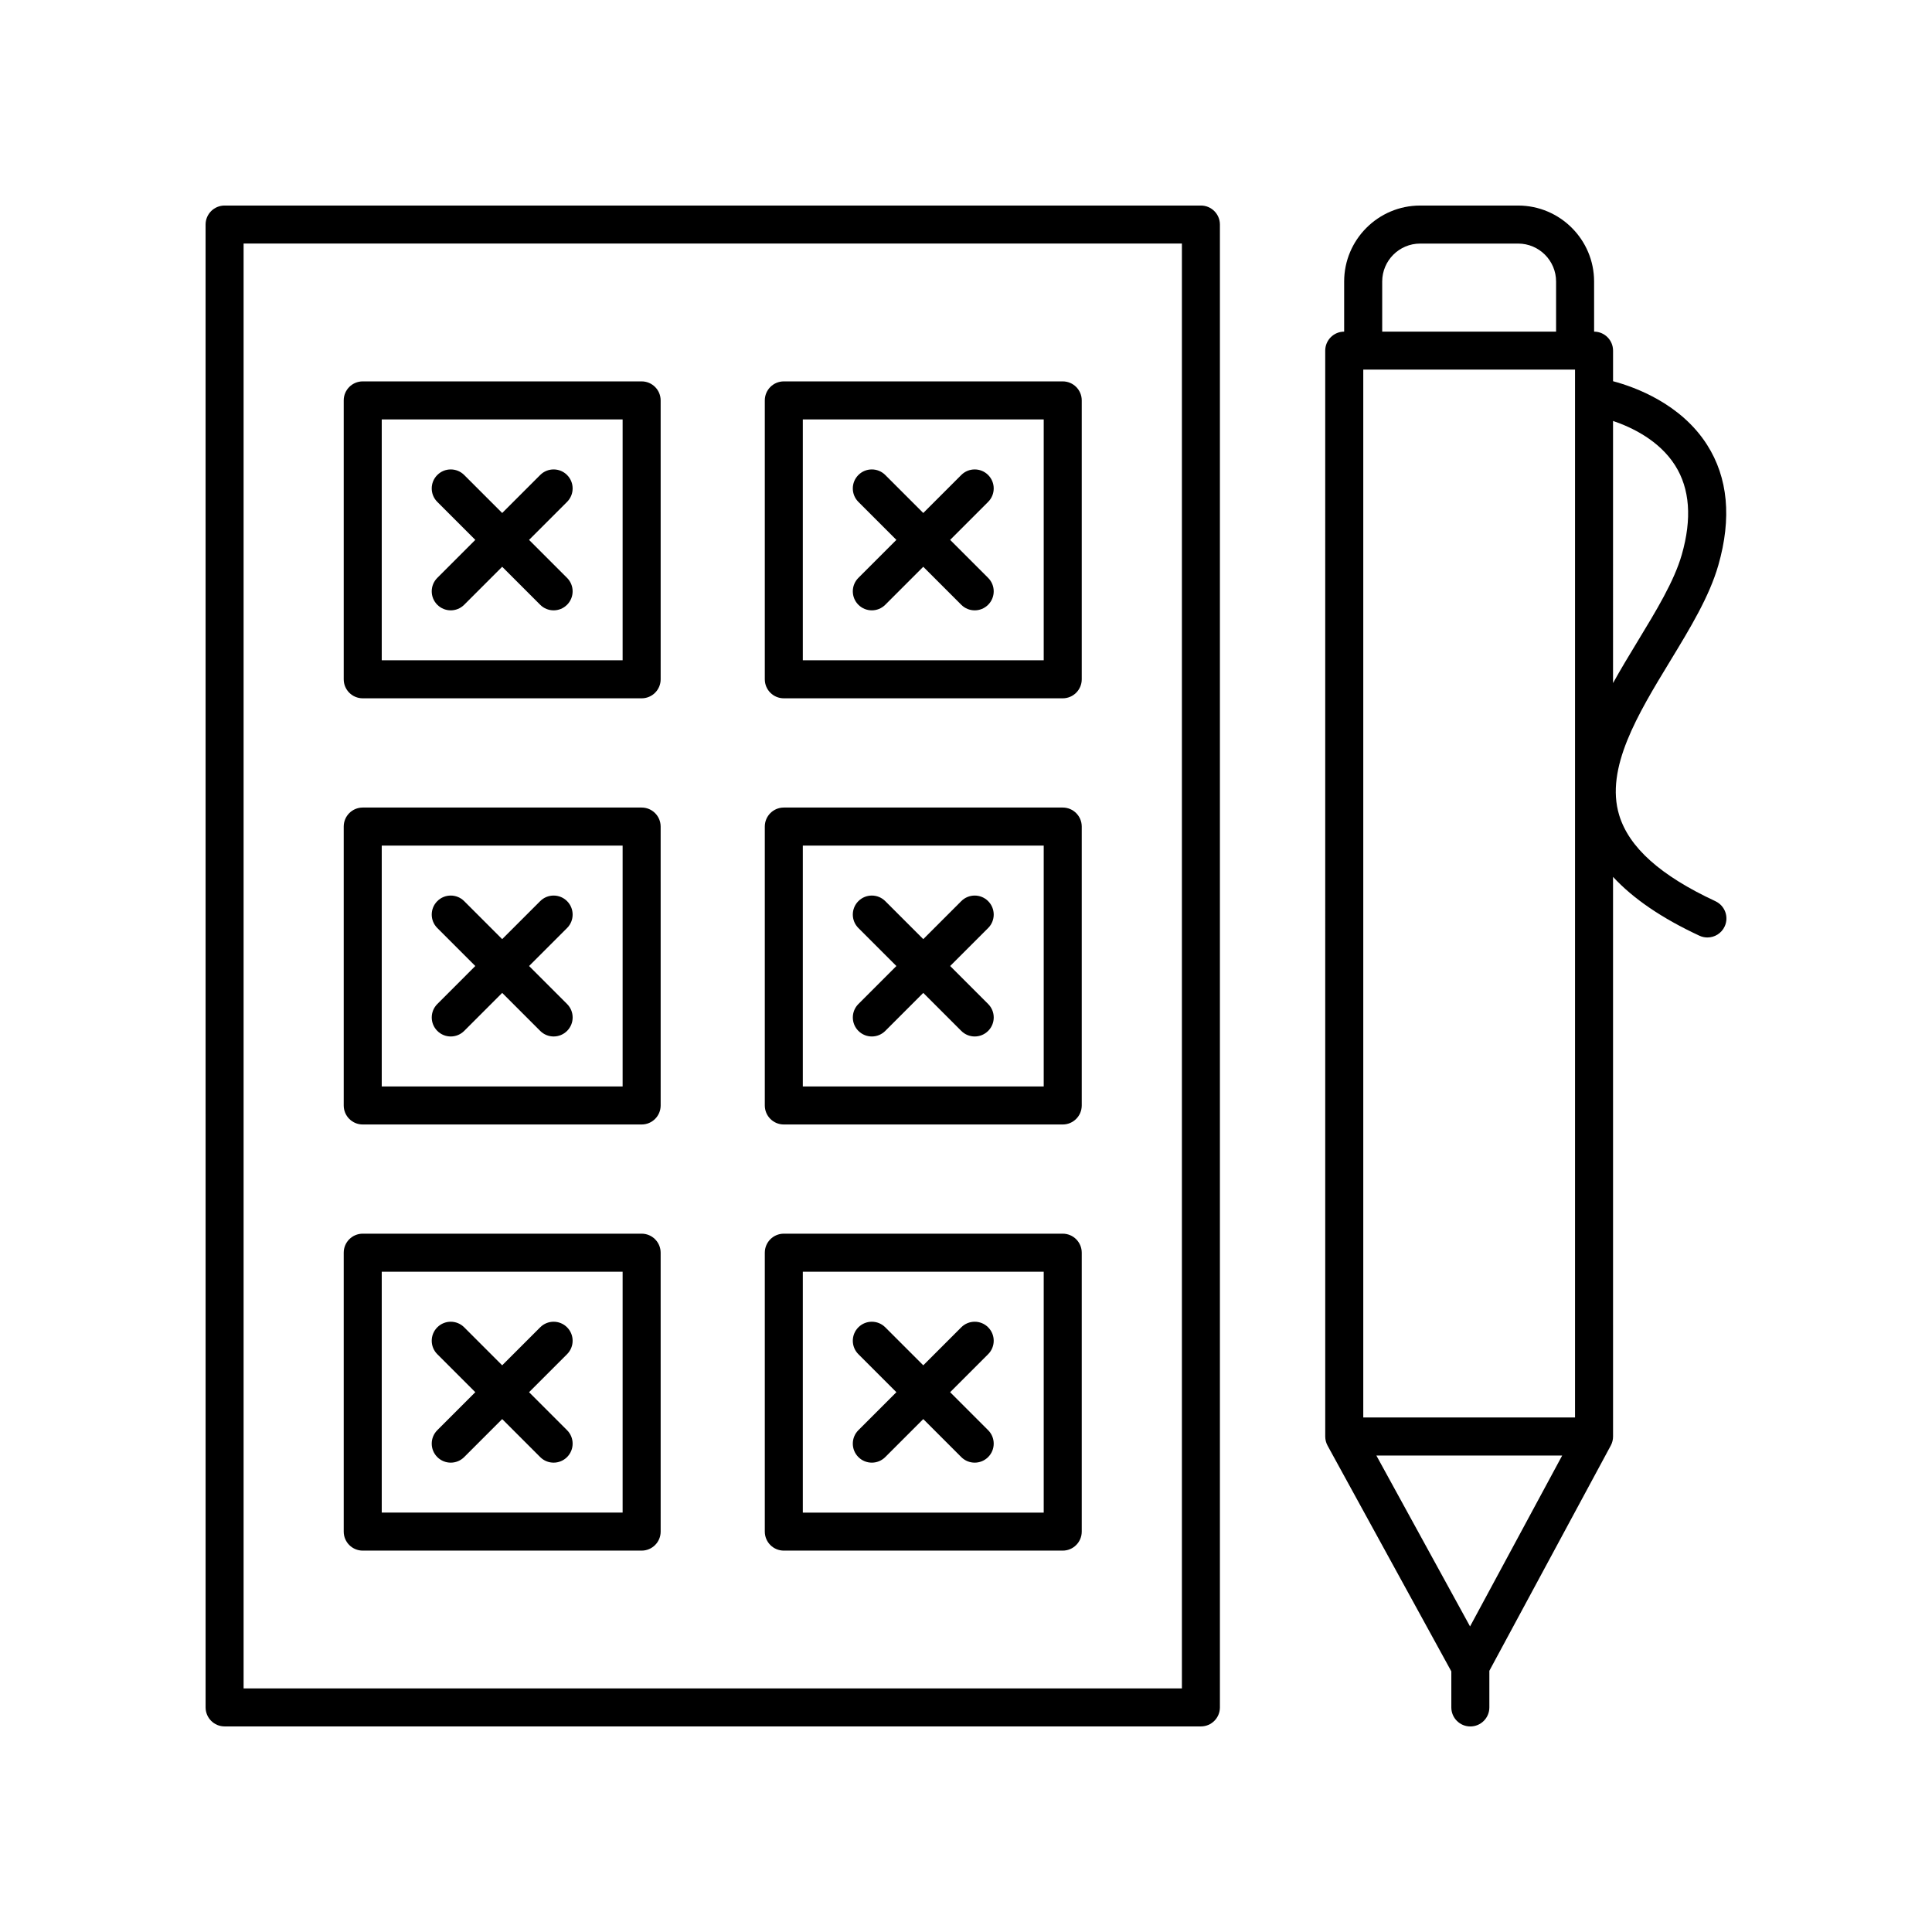 <?xml version="1.0" encoding="UTF-8"?>
<!-- Uploaded to: SVG Find, www.svgrepo.com, Generator: SVG Find Mixer Tools -->
<svg fill="#000000" width="800px" height="800px" version="1.1" viewBox="144 144 512 512" xmlns="http://www.w3.org/2000/svg">
 <g>
  <path d="m598.61 382.83c-14.562-6.777-22.91-14.242-25.512-22.82-3.766-12.402 4.988-26.805 13.453-40.73 5.371-8.84 10.449-17.191 12.828-25.504 3.57-12.453 2.566-23.188-2.984-31.895-6.938-10.883-19.039-15.289-24.918-16.855v-8.105c0-2.773-2.246-5.023-5.019-5.035l-0.004-13.277c0-11.102-9.031-20.137-20.137-20.137h-25.965c-11.105 0-20.137 9.031-20.137 20.137v13.277c-2.769 0.012-5.016 2.258-5.016 5.035l0.004 287.77c0 0.848 0.215 1.68 0.621 2.422l32.793 59.82v9.555c0 2.781 2.254 5.039 5.039 5.039 2.781 0 5.039-2.254 5.039-5.039v-9.711l32.18-59.695c0.395-0.734 0.602-1.559 0.602-2.391l-0.004-148.31c5.309 5.742 12.848 10.918 22.887 15.59 0.688 0.32 1.41 0.469 2.121 0.469 1.898 0 3.719-1.078 4.57-2.914 1.176-2.519 0.082-5.516-2.441-6.691zm-65.031 192.19-24.828-45.293h49.246zm-28.297-55.371v-277.7h56.117v277.7zm15.074-311.1h25.965c5.547 0 10.059 4.512 10.059 10.059v13.273h-46.082v-13.273c0-5.547 4.512-10.059 10.059-10.059zm51.117 47.004c4.891 1.656 12.227 5.113 16.457 11.793 3.902 6.16 4.492 14.117 1.758 23.652-2.008 7.008-6.742 14.797-11.754 23.047-2.16 3.555-4.383 7.227-6.461 10.977z"/>
  <path d="m467.29 596.48v-392.97c0-2.781-2.254-5.039-5.039-5.039h-258.73c-2.781 0-5.039 2.254-5.039 5.039l0.004 392.97c0 2.781 2.254 5.039 5.039 5.039h258.73c2.781 0 5.035-2.258 5.035-5.039zm-10.074-5.039h-248.66v-382.9h248.66z"/>
  <path d="m240.13 329.06h73.914c2.781 0 5.039-2.254 5.039-5.039l-0.004-73.91c0-2.781-2.254-5.039-5.039-5.039h-73.91c-2.781 0-5.039 2.254-5.039 5.039v73.914c0 2.781 2.254 5.035 5.039 5.035zm5.035-73.91h63.836v63.836h-63.836z"/>
  <path d="m294.28 269.88c-1.969-1.969-5.156-1.969-7.125 0l-10.07 10.07-10.07-10.07c-1.969-1.969-5.156-1.969-7.125 0s-1.969 5.156 0 7.125l10.07 10.07-10.07 10.07c-1.969 1.969-1.969 5.156 0 7.125 0.984 0.984 2.273 1.477 3.562 1.477 1.289 0 2.578-0.492 3.562-1.477l10.07-10.07 10.07 10.07c0.984 0.984 2.273 1.477 3.562 1.477 1.289 0 2.578-0.492 3.562-1.477 1.969-1.969 1.969-5.156 0-7.125l-10.07-10.07 10.07-10.07c1.969-1.969 1.969-5.156 0-7.125z"/>
  <path d="m351.72 329.06h73.914c2.781 0 5.039-2.254 5.039-5.039v-73.91c0-2.781-2.254-5.039-5.039-5.039h-73.914c-2.781 0-5.039 2.254-5.039 5.039v73.914c0 2.781 2.254 5.035 5.039 5.035zm5.035-73.91h63.84v63.836h-63.84z"/>
  <path d="m405.87 269.88c-1.969-1.969-5.156-1.969-7.125 0l-10.07 10.07-10.07-10.07c-1.969-1.969-5.156-1.969-7.125 0s-1.969 5.156 0 7.125l10.07 10.07-10.07 10.07c-1.969 1.969-1.969 5.156 0 7.125 0.984 0.984 2.273 1.477 3.562 1.477 1.289 0 2.578-0.492 3.562-1.477l10.07-10.07 10.07 10.07c0.984 0.984 2.273 1.477 3.562 1.477 1.289 0 2.578-0.492 3.562-1.477 1.969-1.969 1.969-5.156 0-7.125l-10.07-10.07 10.07-10.07c1.969-1.969 1.969-5.156 0-7.125z"/>
  <path d="m240.13 442h73.914c2.781 0 5.039-2.254 5.039-5.039l-0.004-73.914c0-2.781-2.254-5.039-5.039-5.039h-73.91c-2.781 0-5.039 2.254-5.039 5.039v73.914c0 2.781 2.254 5.039 5.039 5.039zm5.035-73.914h63.836v63.836h-63.836z"/>
  <path d="m294.28 382.81c-1.969-1.969-5.156-1.969-7.125 0l-10.07 10.07-10.07-10.07c-1.969-1.969-5.156-1.969-7.125 0s-1.969 5.156 0 7.125l10.07 10.07-10.066 10.07c-1.969 1.969-1.969 5.156 0 7.125 0.984 0.984 2.273 1.477 3.562 1.477s2.578-0.492 3.562-1.477l10.07-10.07 10.07 10.07c0.984 0.984 2.273 1.477 3.562 1.477s2.578-0.492 3.562-1.477c1.969-1.969 1.969-5.156 0-7.125l-10.07-10.07 10.07-10.07c1.965-1.969 1.965-5.156-0.004-7.125z"/>
  <path d="m351.72 442h73.914c2.781 0 5.039-2.254 5.039-5.039v-73.914c0-2.781-2.254-5.039-5.039-5.039h-73.914c-2.781 0-5.039 2.254-5.039 5.039v73.914c0 2.781 2.254 5.039 5.039 5.039zm5.035-73.914h63.84v63.836h-63.84z"/>
  <path d="m405.87 382.81c-1.969-1.969-5.156-1.969-7.125 0l-10.07 10.07-10.07-10.07c-1.969-1.969-5.156-1.969-7.125 0s-1.969 5.156 0 7.125l10.07 10.07-10.066 10.07c-1.969 1.969-1.969 5.156 0 7.125 0.984 0.984 2.273 1.477 3.562 1.477s2.578-0.492 3.562-1.477l10.07-10.07 10.07 10.07c0.984 0.984 2.273 1.477 3.562 1.477s2.578-0.492 3.562-1.477c1.969-1.969 1.969-5.156 0-7.125l-10.07-10.07 10.07-10.07c1.965-1.969 1.965-5.156-0.004-7.125z"/>
  <path d="m240.13 554.93h73.914c2.781 0 5.039-2.254 5.039-5.039l-0.004-73.914c0-2.781-2.254-5.039-5.039-5.039h-73.91c-2.781 0-5.039 2.254-5.039 5.039v73.914c0 2.781 2.254 5.039 5.039 5.039zm5.035-73.914h63.836v63.836h-63.836z"/>
  <path d="m294.28 495.75c-1.969-1.969-5.156-1.969-7.125 0l-10.07 10.07-10.07-10.07c-1.969-1.969-5.156-1.969-7.125 0s-1.969 5.156 0 7.125l10.07 10.07-10.07 10.07c-1.969 1.969-1.969 5.156 0 7.125 0.984 0.984 2.273 1.477 3.562 1.477 1.289 0 2.578-0.492 3.562-1.477l10.07-10.07 10.07 10.07c0.984 0.984 2.273 1.477 3.562 1.477 1.289 0 2.578-0.492 3.562-1.477 1.969-1.969 1.969-5.156 0-7.125l-10.07-10.07 10.07-10.07c1.969-1.969 1.969-5.16 0-7.125z"/>
  <path d="m351.72 554.93h73.914c2.781 0 5.039-2.254 5.039-5.039v-73.914c0-2.781-2.254-5.039-5.039-5.039h-73.914c-2.781 0-5.039 2.254-5.039 5.039v73.914c0 2.785 2.254 5.039 5.039 5.039zm5.035-73.914h63.84v63.84h-63.84z"/>
  <path d="m405.87 495.75c-1.969-1.969-5.156-1.969-7.125 0l-10.07 10.07-10.07-10.07c-1.969-1.969-5.156-1.969-7.125 0s-1.969 5.156 0 7.125l10.07 10.07-10.07 10.07c-1.969 1.969-1.969 5.156 0 7.125 0.984 0.984 2.273 1.477 3.562 1.477 1.289 0 2.578-0.492 3.562-1.477l10.07-10.07 10.07 10.07c0.984 0.984 2.273 1.477 3.562 1.477 1.289 0 2.578-0.492 3.562-1.477 1.969-1.969 1.969-5.156 0-7.125l-10.07-10.07 10.07-10.07c1.969-1.969 1.969-5.16 0-7.125z"/>
 </g>
</svg>